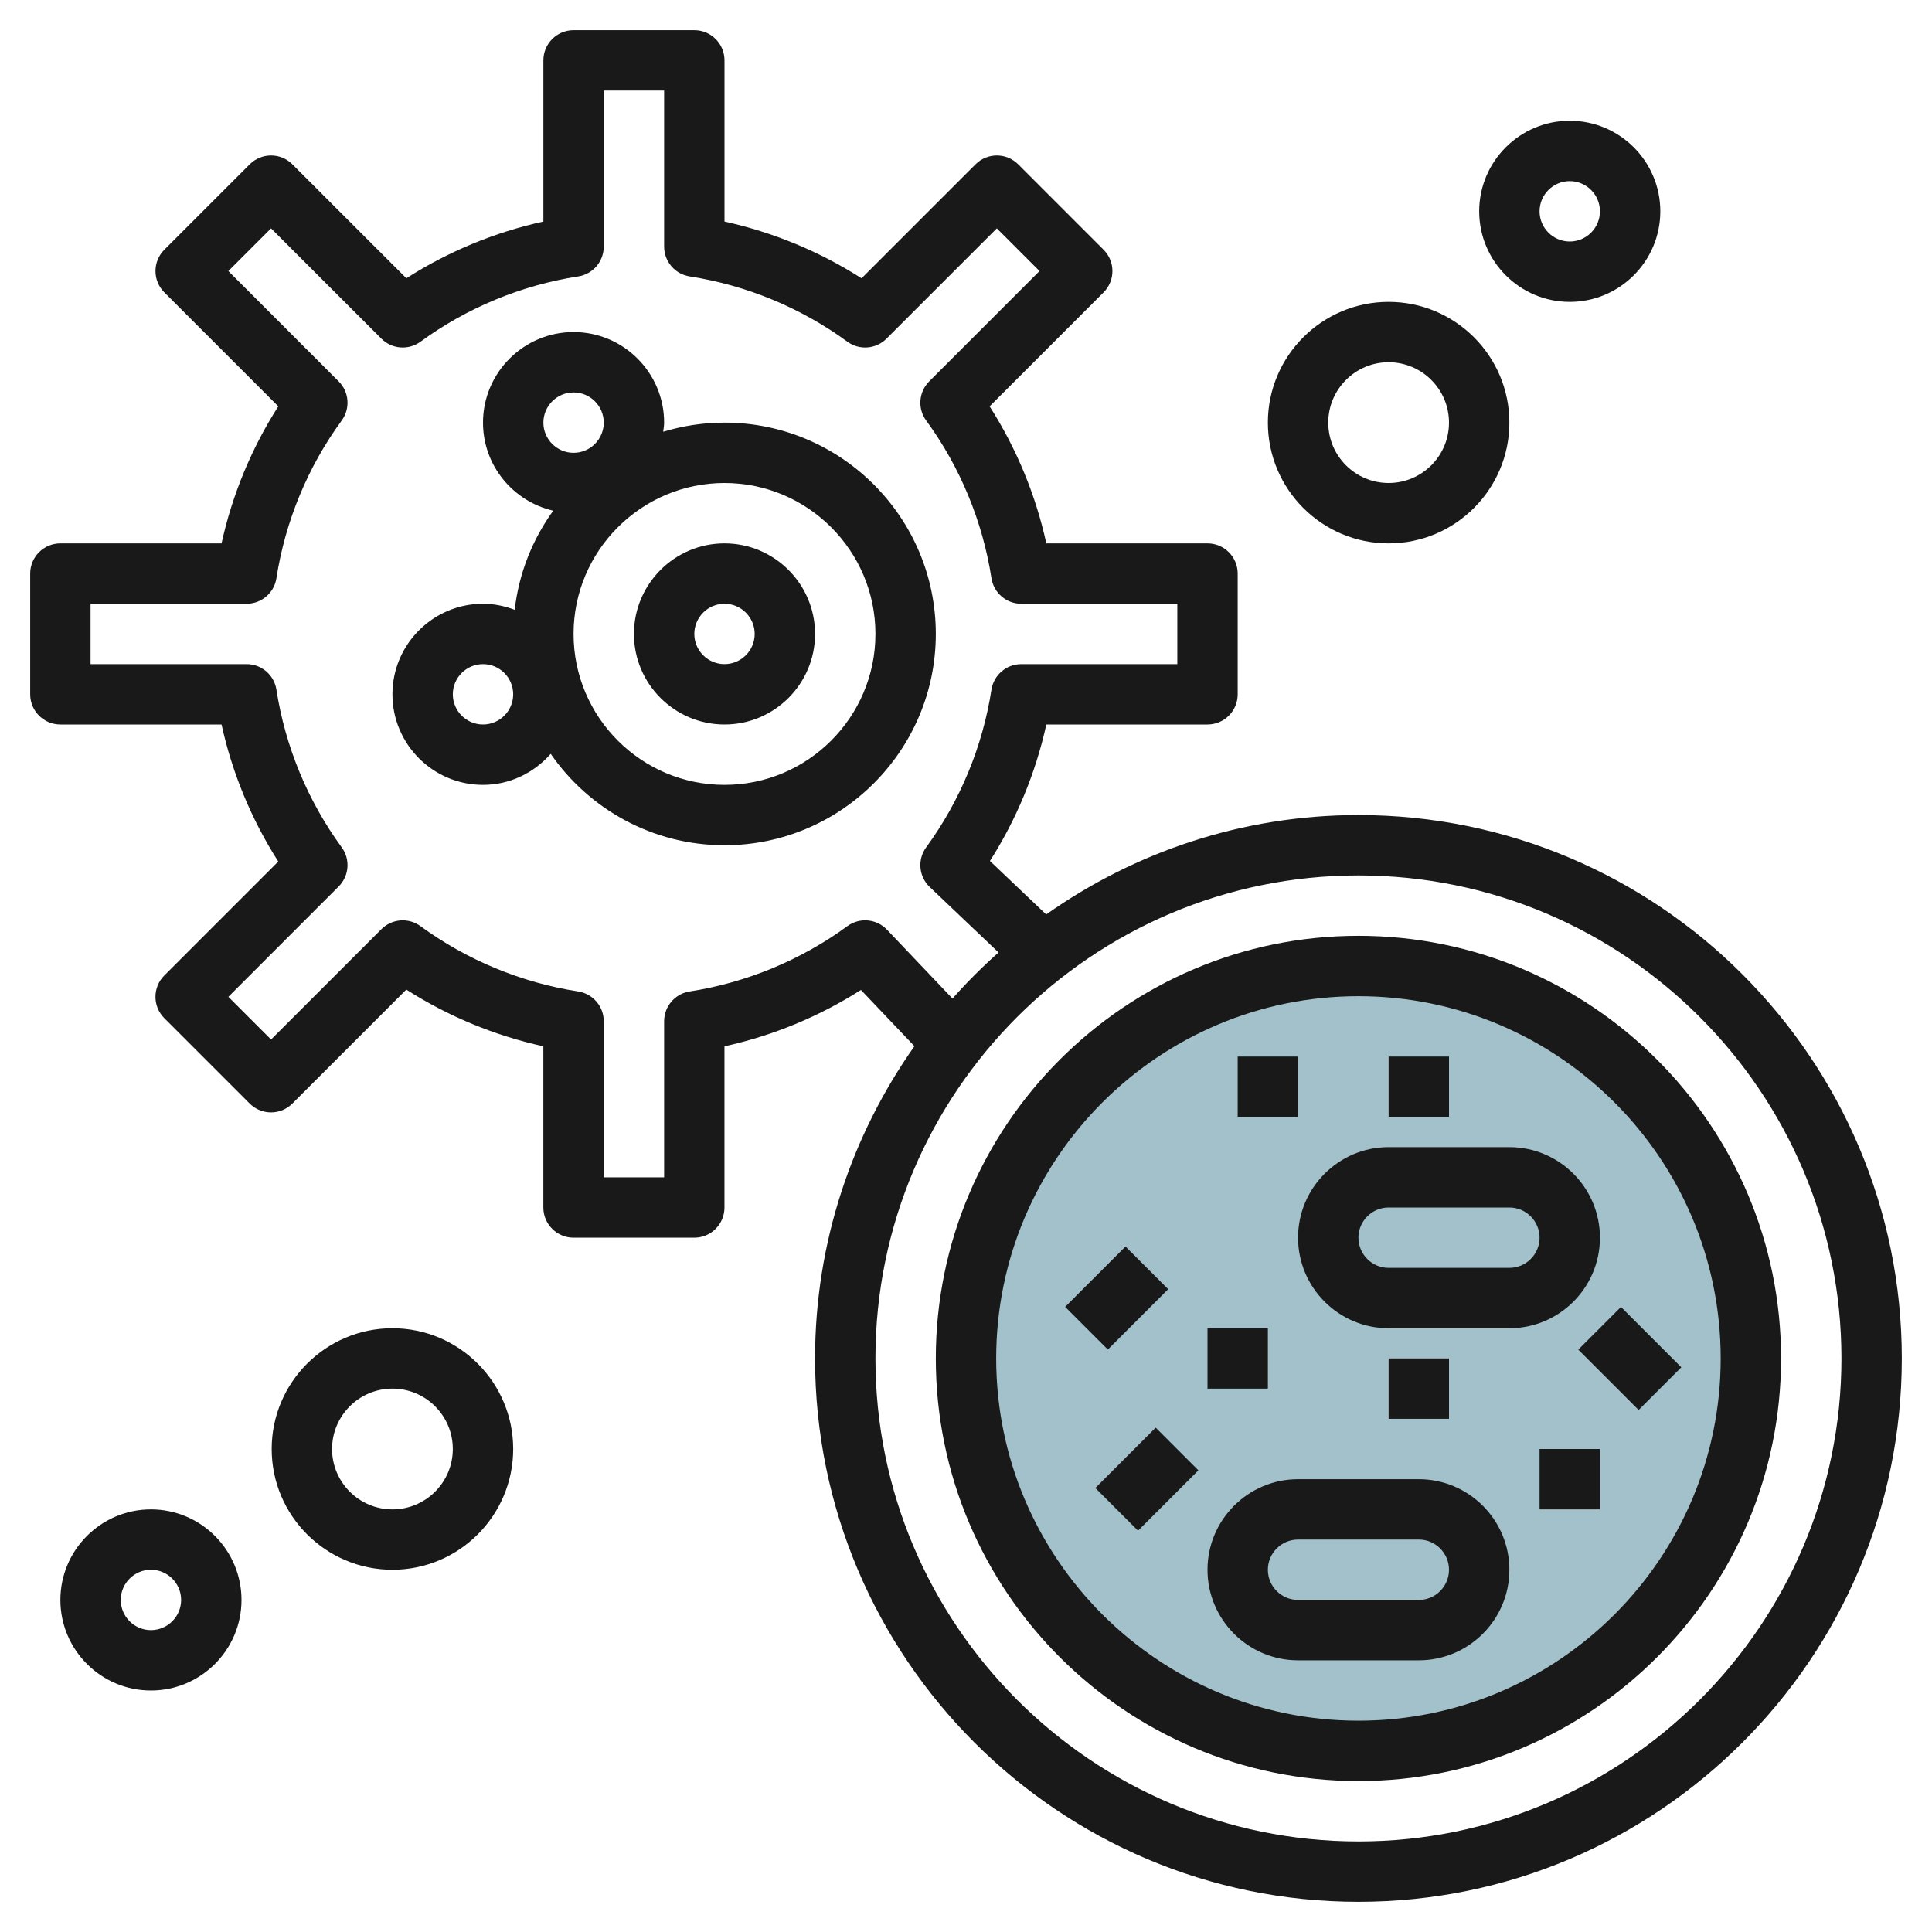 <svg id="Layer_3" enable-background="new 0 0 64 64" height="512" viewBox="0 0 64 64" width="512" xmlns="http://www.w3.org/2000/svg"><g><circle cx="45" cy="45" fill="#a3c1ca" r="13"/><g fill="#191919"><path d="m24 18c-1.654 0-3 1.346-3 3s1.346 3 3 3 3-1.346 3-3-1.346-3-3-3zm0 4c-.551 0-1-.449-1-1s.449-1 1-1 1 .449 1 1-.449 1-1 1z"/><path d="m24 14c-.706 0-1.387.107-2.031.303.011-.101.031-.199.031-.303 0-1.654-1.346-3-3-3s-3 1.346-3 3c0 1.422.996 2.609 2.326 2.917-.683.946-1.137 2.066-1.276 3.283-.329-.124-.68-.2-1.05-.2-1.654 0-3 1.346-3 3s1.346 3 3 3c.896 0 1.693-.403 2.243-1.028 1.264 1.827 3.372 3.028 5.757 3.028 3.86 0 7-3.14 7-7s-3.14-7-7-7zm-6 0c0-.551.449-1 1-1s1 .449 1 1-.449 1-1 1-1-.449-1-1zm-2 10c-.551 0-1-.449-1-1s.449-1 1-1 1 .449 1 1-.449 1-1 1zm8 2c-2.757 0-5-2.243-5-5s2.243-5 5-5 5 2.243 5 5-2.243 5-5 5z"/><path d="m45 27c-3.85 0-7.414 1.226-10.344 3.293l-1.863-1.772c.881-1.382 1.516-2.919 1.868-4.521h5.339c.552 0 1-.448 1-1v-4c0-.552-.448-1-1-1h-5.339c-.353-1.608-.992-3.152-1.879-4.539l3.775-3.775c.391-.391.391-1.023 0-1.414l-2.828-2.828c-.391-.391-1.023-.391-1.414 0l-3.775 3.775c-1.388-.887-2.932-1.527-4.54-1.88v-5.339c0-.552-.448-1-1-1h-4c-.552 0-1 .448-1 1v5.339c-1.608.353-3.152.992-4.539 1.879l-3.775-3.774c-.391-.391-1.023-.391-1.414 0l-2.828 2.828c-.391.391-.391 1.023 0 1.414l3.775 3.775c-.887 1.387-1.527 2.931-1.88 4.539h-5.339c-.552 0-1 .448-1 1v4c0 .552.448 1 1 1h5.339c.353 1.608.992 3.152 1.879 4.539l-3.775 3.775c-.391.391-.391 1.023 0 1.414l2.828 2.828c.391.391 1.023.391 1.414 0l3.775-3.775c1.386.887 2.93 1.526 4.539 1.879v5.34c0 .552.448 1 1 1h4c.552 0 1-.448 1-1v-5.339c1.601-.352 3.139-.987 4.521-1.868l1.772 1.863c-2.066 2.93-3.292 6.494-3.292 10.344 0 9.925 8.075 18 18 18s18-8.075 18-18-8.075-18-18-18zm-15.616 3.799c-.347-.365-.91-.416-1.315-.118-1.535 1.123-3.341 1.871-5.222 2.162-.487.075-.847.494-.847.988v5.169h-2v-5.169c0-.493-.36-.913-.847-.988-1.881-.291-3.687-1.039-5.222-2.162-.398-.292-.949-.249-1.297.1l-3.655 3.654-1.414-1.414 3.654-3.655c.349-.349.391-.899.1-1.297-1.123-1.535-1.871-3.341-2.162-5.222-.075-.487-.494-.847-.988-.847h-5.169v-2h5.169c.493 0 .913-.36.988-.847.291-1.881 1.039-3.687 2.162-5.222.291-.398.249-.949-.1-1.297l-3.654-3.655 1.414-1.414 3.655 3.654c.349.349.899.391 1.297.1 1.535-1.123 3.341-1.871 5.222-2.162.487-.075.847-.494.847-.988v-5.169h2v5.169c0 .493.36.913.847.988 1.881.291 3.687 1.039 5.222 2.162.398.291.949.249 1.297-.1l3.655-3.654 1.414 1.414-3.654 3.655c-.349.349-.391.899-.1 1.297 1.123 1.535 1.871 3.341 2.162 5.222.075.487.494.847.988.847h5.169v2h-5.169c-.493 0-.913.36-.988.847-.291 1.881-1.039 3.687-2.162 5.222-.297.406-.246.968.118 1.315l2.279 2.168c-.539.478-1.048.987-1.526 1.526zm15.616 30.201c-8.822 0-16-7.178-16-16s7.178-16 16-16 16 7.178 16 16-7.178 16-16 16z"/><path d="m45 31c-7.72 0-14 6.28-14 14s6.28 14 14 14 14-6.28 14-14-6.28-14-14-14zm0 26c-6.617 0-12-5.383-12-12s5.383-12 12-12 12 5.383 12 12-5.383 12-12 12z"/><path d="m47 49h-4c-1.654 0-3 1.346-3 3s1.346 3 3 3h4c1.654 0 3-1.346 3-3s-1.346-3-3-3zm0 4h-4c-.551 0-1-.449-1-1s.449-1 1-1h4c.551 0 1 .449 1 1s-.449 1-1 1z"/><path d="m53 41c0-1.654-1.346-3-3-3h-4c-1.654 0-3 1.346-3 3s1.346 3 3 3h4c1.654 0 3-1.346 3-3zm-3 1h-4c-.551 0-1-.449-1-1s.449-1 1-1h4c.551 0 1 .449 1 1s-.449 1-1 1z"/><path d="m35.586 42h2.828v2h-2.828z" transform="matrix(.707 -.707 .707 .707 -19.569 38.757)"/><path d="m41 35h2v2h-2z"/><path d="m53 43.586h2v2.828h-2z" transform="matrix(.707 -.707 .707 .707 -16.004 51.364)"/><path d="m36.586 48h2.828v2h-2.828z" transform="matrix(.707 -.707 .707 .707 -23.518 41.222)"/><path d="m46 45h2v2h-2z"/><path d="m40 44h2v2h-2z"/><path d="m51 48h2v2h-2z"/><path d="m46 35h2v2h-2z"/><path d="m46 18c2.206 0 4-1.794 4-4s-1.794-4-4-4-4 1.794-4 4 1.794 4 4 4zm0-6c1.103 0 2 .897 2 2s-.897 2-2 2-2-.897-2-2 .897-2 2-2z"/><path d="m52 10c1.654 0 3-1.346 3-3s-1.346-3-3-3-3 1.346-3 3 1.346 3 3 3zm0-4c.551 0 1 .449 1 1s-.449 1-1 1-1-.449-1-1 .449-1 1-1z"/><path d="m8 53c0-1.654-1.346-3-3-3s-3 1.346-3 3 1.346 3 3 3 3-1.346 3-3zm-4 0c0-.551.449-1 1-1s1 .449 1 1-.449 1-1 1-1-.449-1-1z"/><path d="m17 48c0-2.206-1.794-4-4-4s-4 1.794-4 4 1.794 4 4 4 4-1.794 4-4zm-6 0c0-1.103.897-2 2-2s2 .897 2 2-.897 2-2 2-2-.897-2-2z"/></g></g></svg>